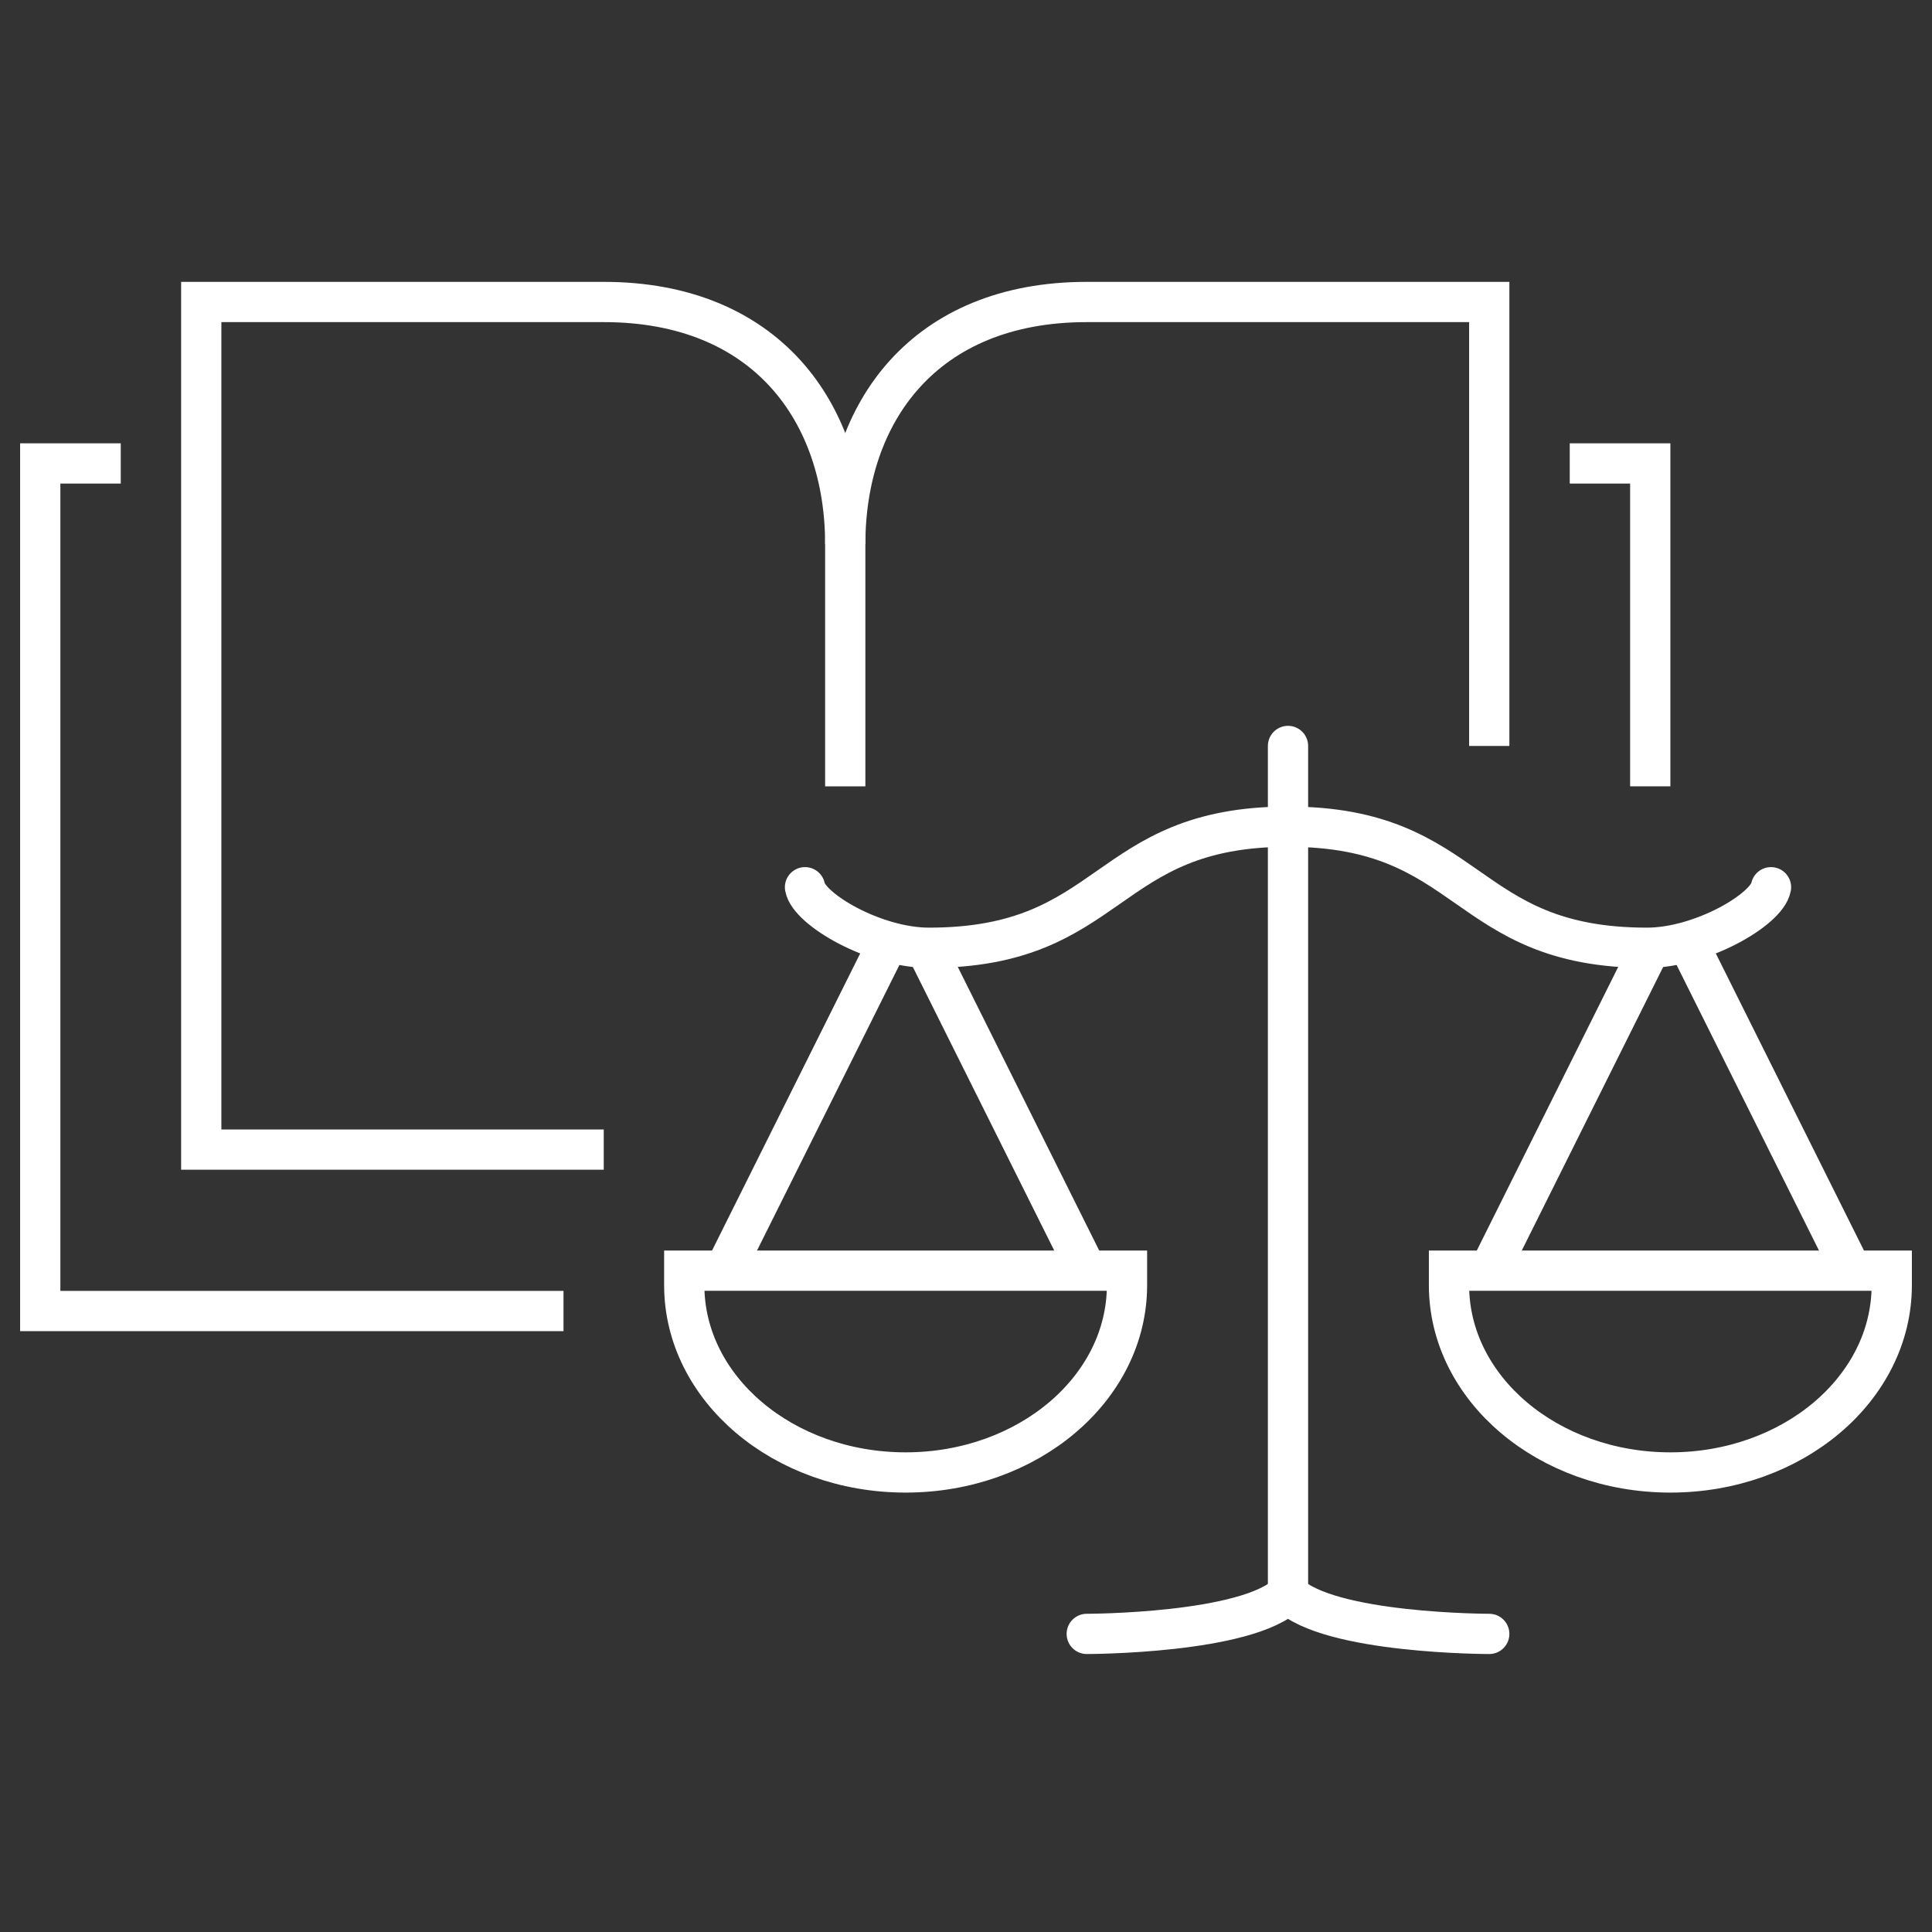 <svg width="96" height="96" viewBox="0 0 96 96" fill="none" xmlns="http://www.w3.org/2000/svg">
<rect x="0" y="0" width="96" height="96" fill="#333333" stroke="none"/>
<path d="M28 65.144H2V23.028H6" stroke="white" stroke-width="2" stroke-miterlimit="10"/>
<path d="M78 23.028H82V39.072" stroke="white" stroke-width="2" stroke-miterlimit="10"/>
<path d="M42 39.072V27.039C42 20.521 38.1 15.006 30 15.006H10V57.122H30" stroke="white" stroke-width="2" stroke-miterlimit="10"/>
<path d="M42 27.039C42 20.521 45.9 15.006 54 15.006H74V37.066" stroke="white" stroke-width="2" stroke-miterlimit="10"/>
<path d="M44.02 47.054L36 63.138" stroke="white" stroke-width="2" stroke-miterlimit="10"/>
<path d="M45.98 47.054L54 63.138" stroke="white" stroke-width="2" stroke-miterlimit="10"/>
<path d="M34 63.138V63.86C34 68.994 38.92 73.166 45 73.166C51.08 73.166 56 68.994 56 63.86V63.138H34Z" stroke="white" stroke-width="2" stroke-miterlimit="10"/>
<path d="M40 44.086C40.2 45.189 43.46 47.094 46.16 47.094C55.4 47.094 54.78 41.077 64 41.077" stroke="white" stroke-width="2" stroke-miterlimit="10" stroke-linecap="round"/>
<path d="M83.98 47.054L92 63.138" stroke="white" stroke-width="2" stroke-miterlimit="10"/>
<path d="M82.02 47.054L74 63.138" stroke="white" stroke-width="2" stroke-miterlimit="10"/>
<path d="M94 63.138V63.86C94 68.994 89.08 73.166 83 73.166C76.92 73.166 72 68.994 72 63.86V63.138H94Z" stroke="white" stroke-width="2" stroke-miterlimit="10"/>
<path d="M88 44.086C87.8 45.189 84.54 47.094 81.84 47.094C72.6 47.094 73.22 41.077 64 41.077" stroke="white" stroke-width="2" stroke-miterlimit="10" stroke-linecap="round"/>
<path d="M64 37.066V79.183" stroke="white" stroke-width="2" stroke-miterlimit="10" stroke-linecap="round"/>
<path d="M64 79.183C62 81.188 54 81.188 54 81.188" stroke="white" stroke-width="2" stroke-miterlimit="10" stroke-linecap="round"/>
<path d="M64 79.183C66 81.188 74 81.188 74 81.188" stroke="white" stroke-width="2" stroke-miterlimit="10" stroke-linecap="round"/>
</svg>

